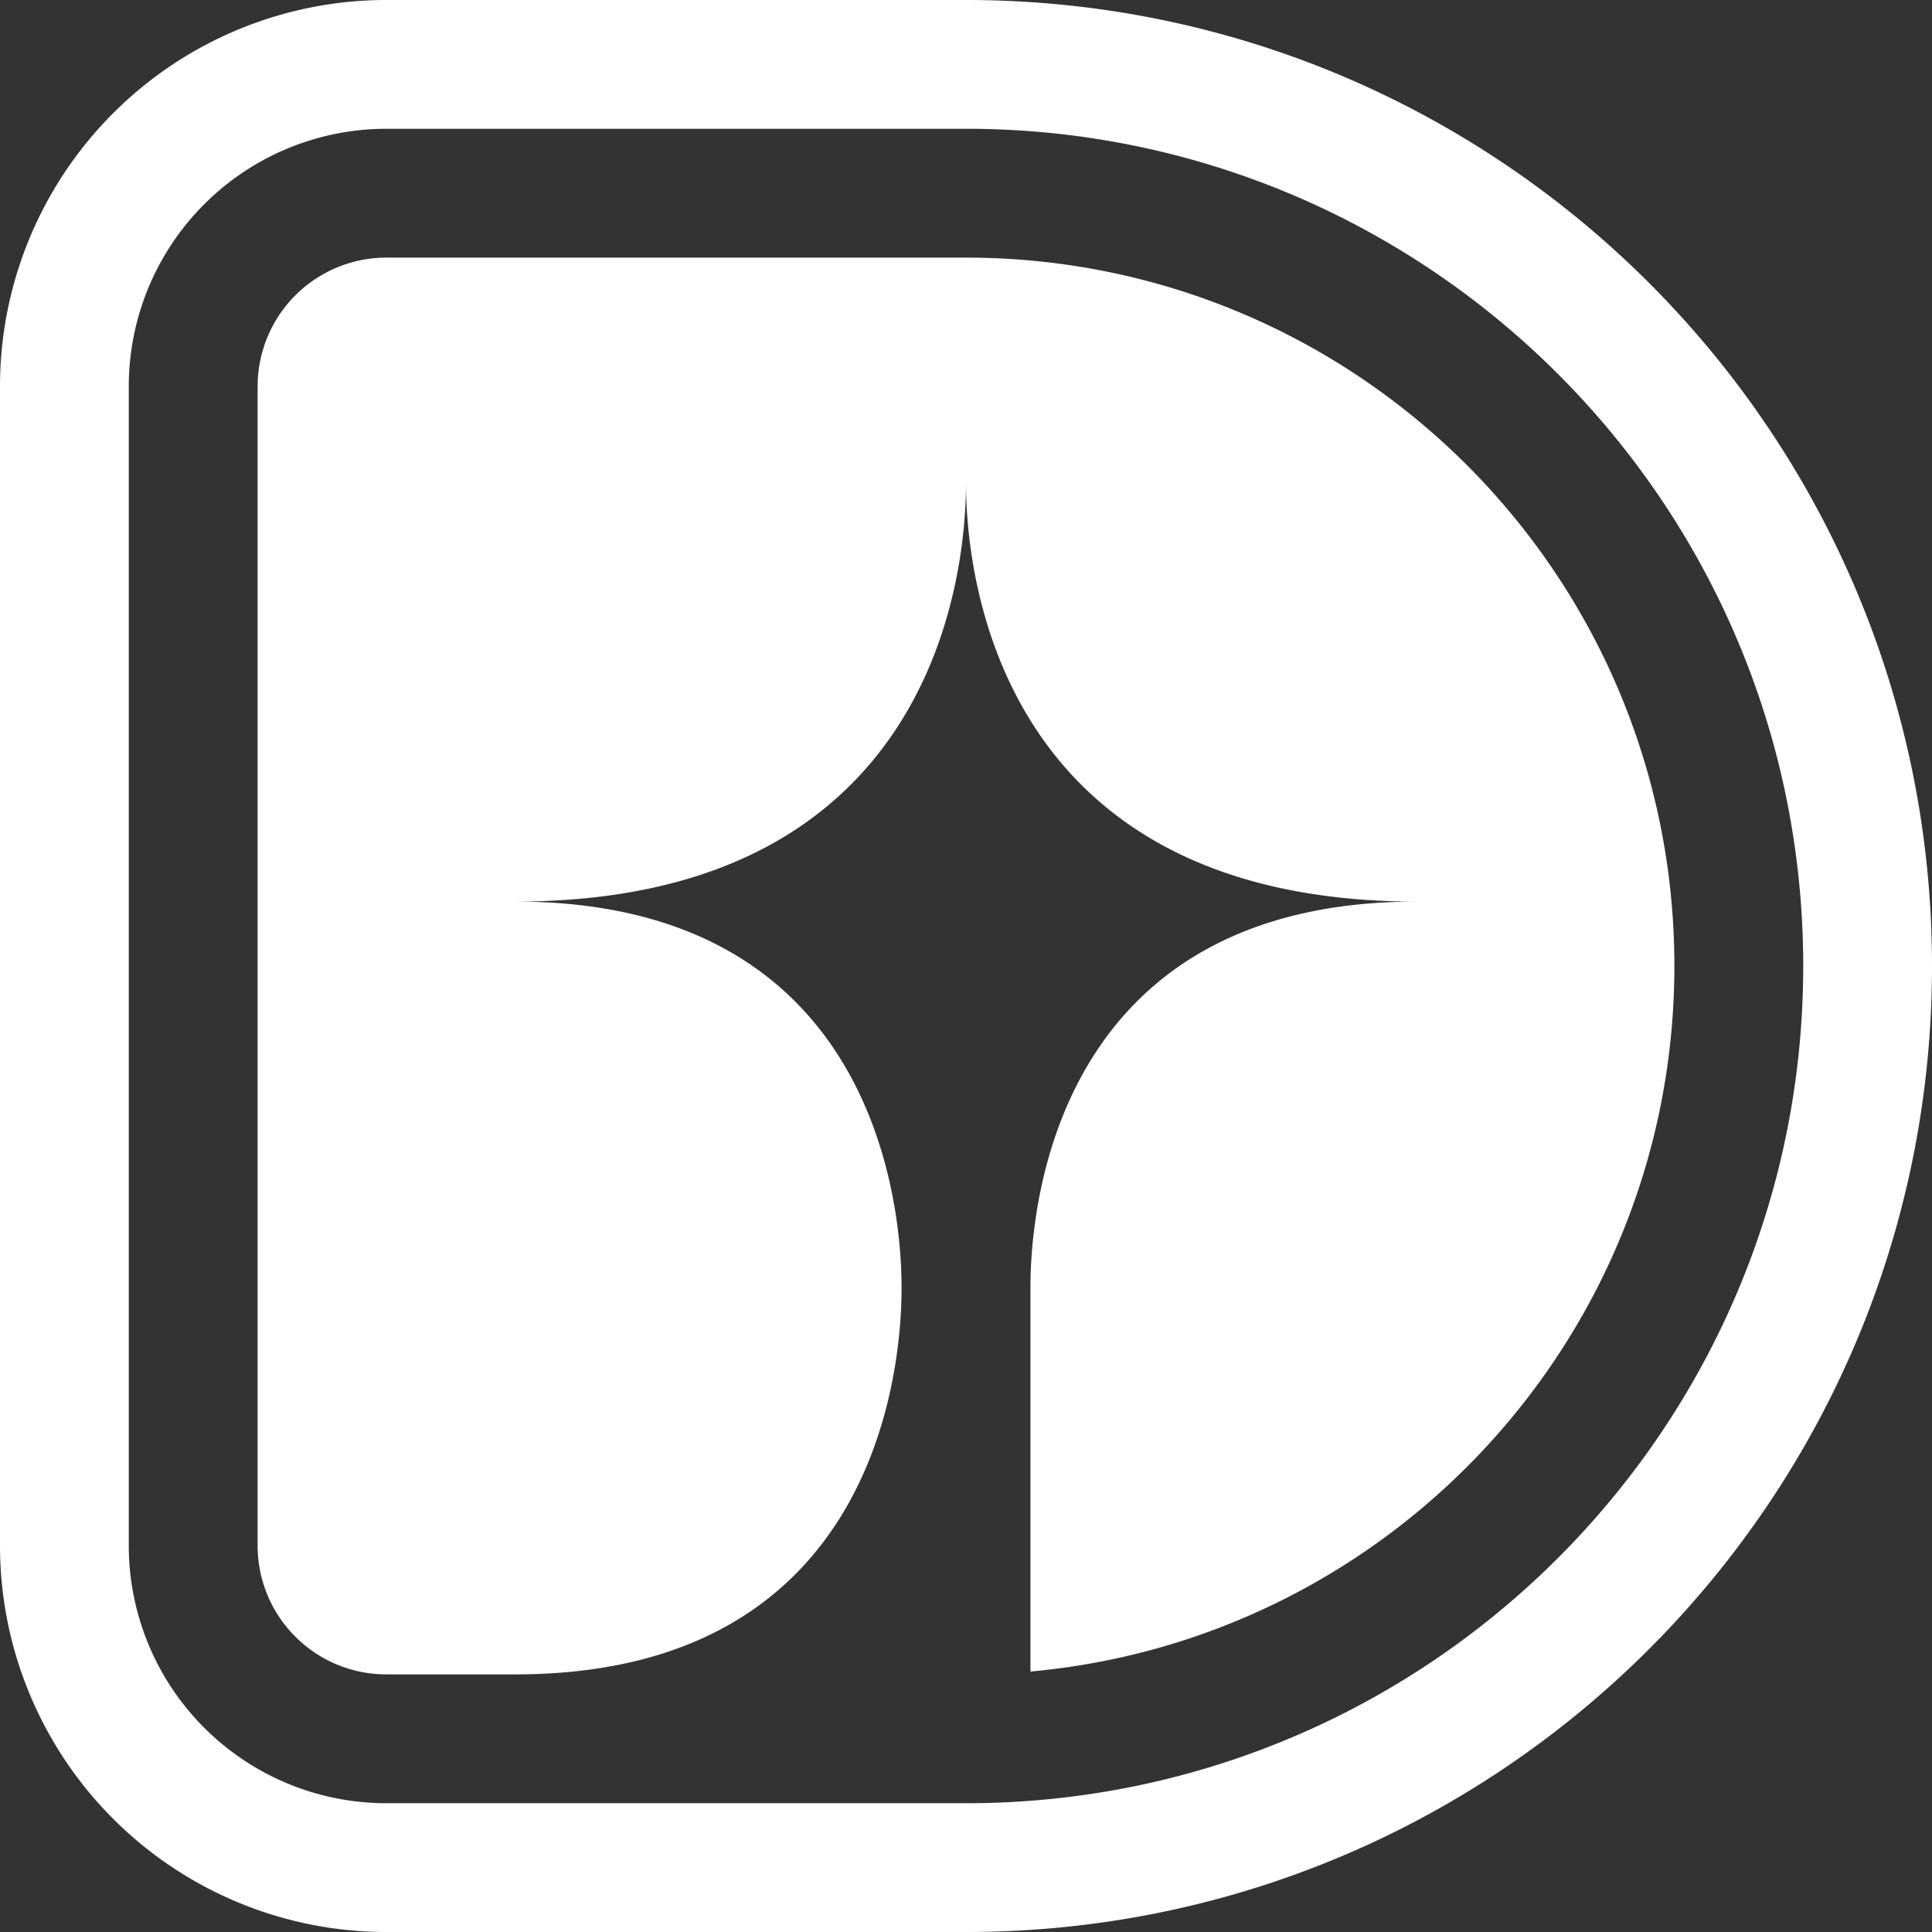 <svg xmlns="http://www.w3.org/2000/svg" width="32" height="32" fill="none"><rect width="100%" height="100%" fill="#333333" stroke="none"/><path fill="#fff" fill-rule="evenodd" d="M6.4 0A6.4 6.4 0 0 0 0 6.4v19.2A6.4 6.4 0 0 0 6.4 32H16c8.837 0 16-7.163 16-16S24.837 0 16 0H6.4Zm0 2.133A4.267 4.267 0 0 0 2.133 6.4v19.2A4.267 4.267 0 0 0 6.4 29.867H16c7.658 0 13.867-6.209 13.867-13.867 0-7.658-6.209-13.867-13.867-13.867H6.4ZM16 4.267H6.4A2.133 2.133 0 0 0 4.267 6.4v19.2c0 1.178.955 2.133 2.133 2.133h2.133c5.867 0 6.4-4.87 6.4-6.4v-.003c0-1.535-.538-6.397-6.4-6.397C15.378 14.933 16 9.658 16 8c0 1.658.622 6.933 7.467 6.933-5.862 0-6.4 4.862-6.4 6.397v6.356c5.98-.54 10.666-5.565 10.666-11.686C27.733 9.52 22.48 4.267 16 4.267Z" clip-rule="evenodd"/></svg>